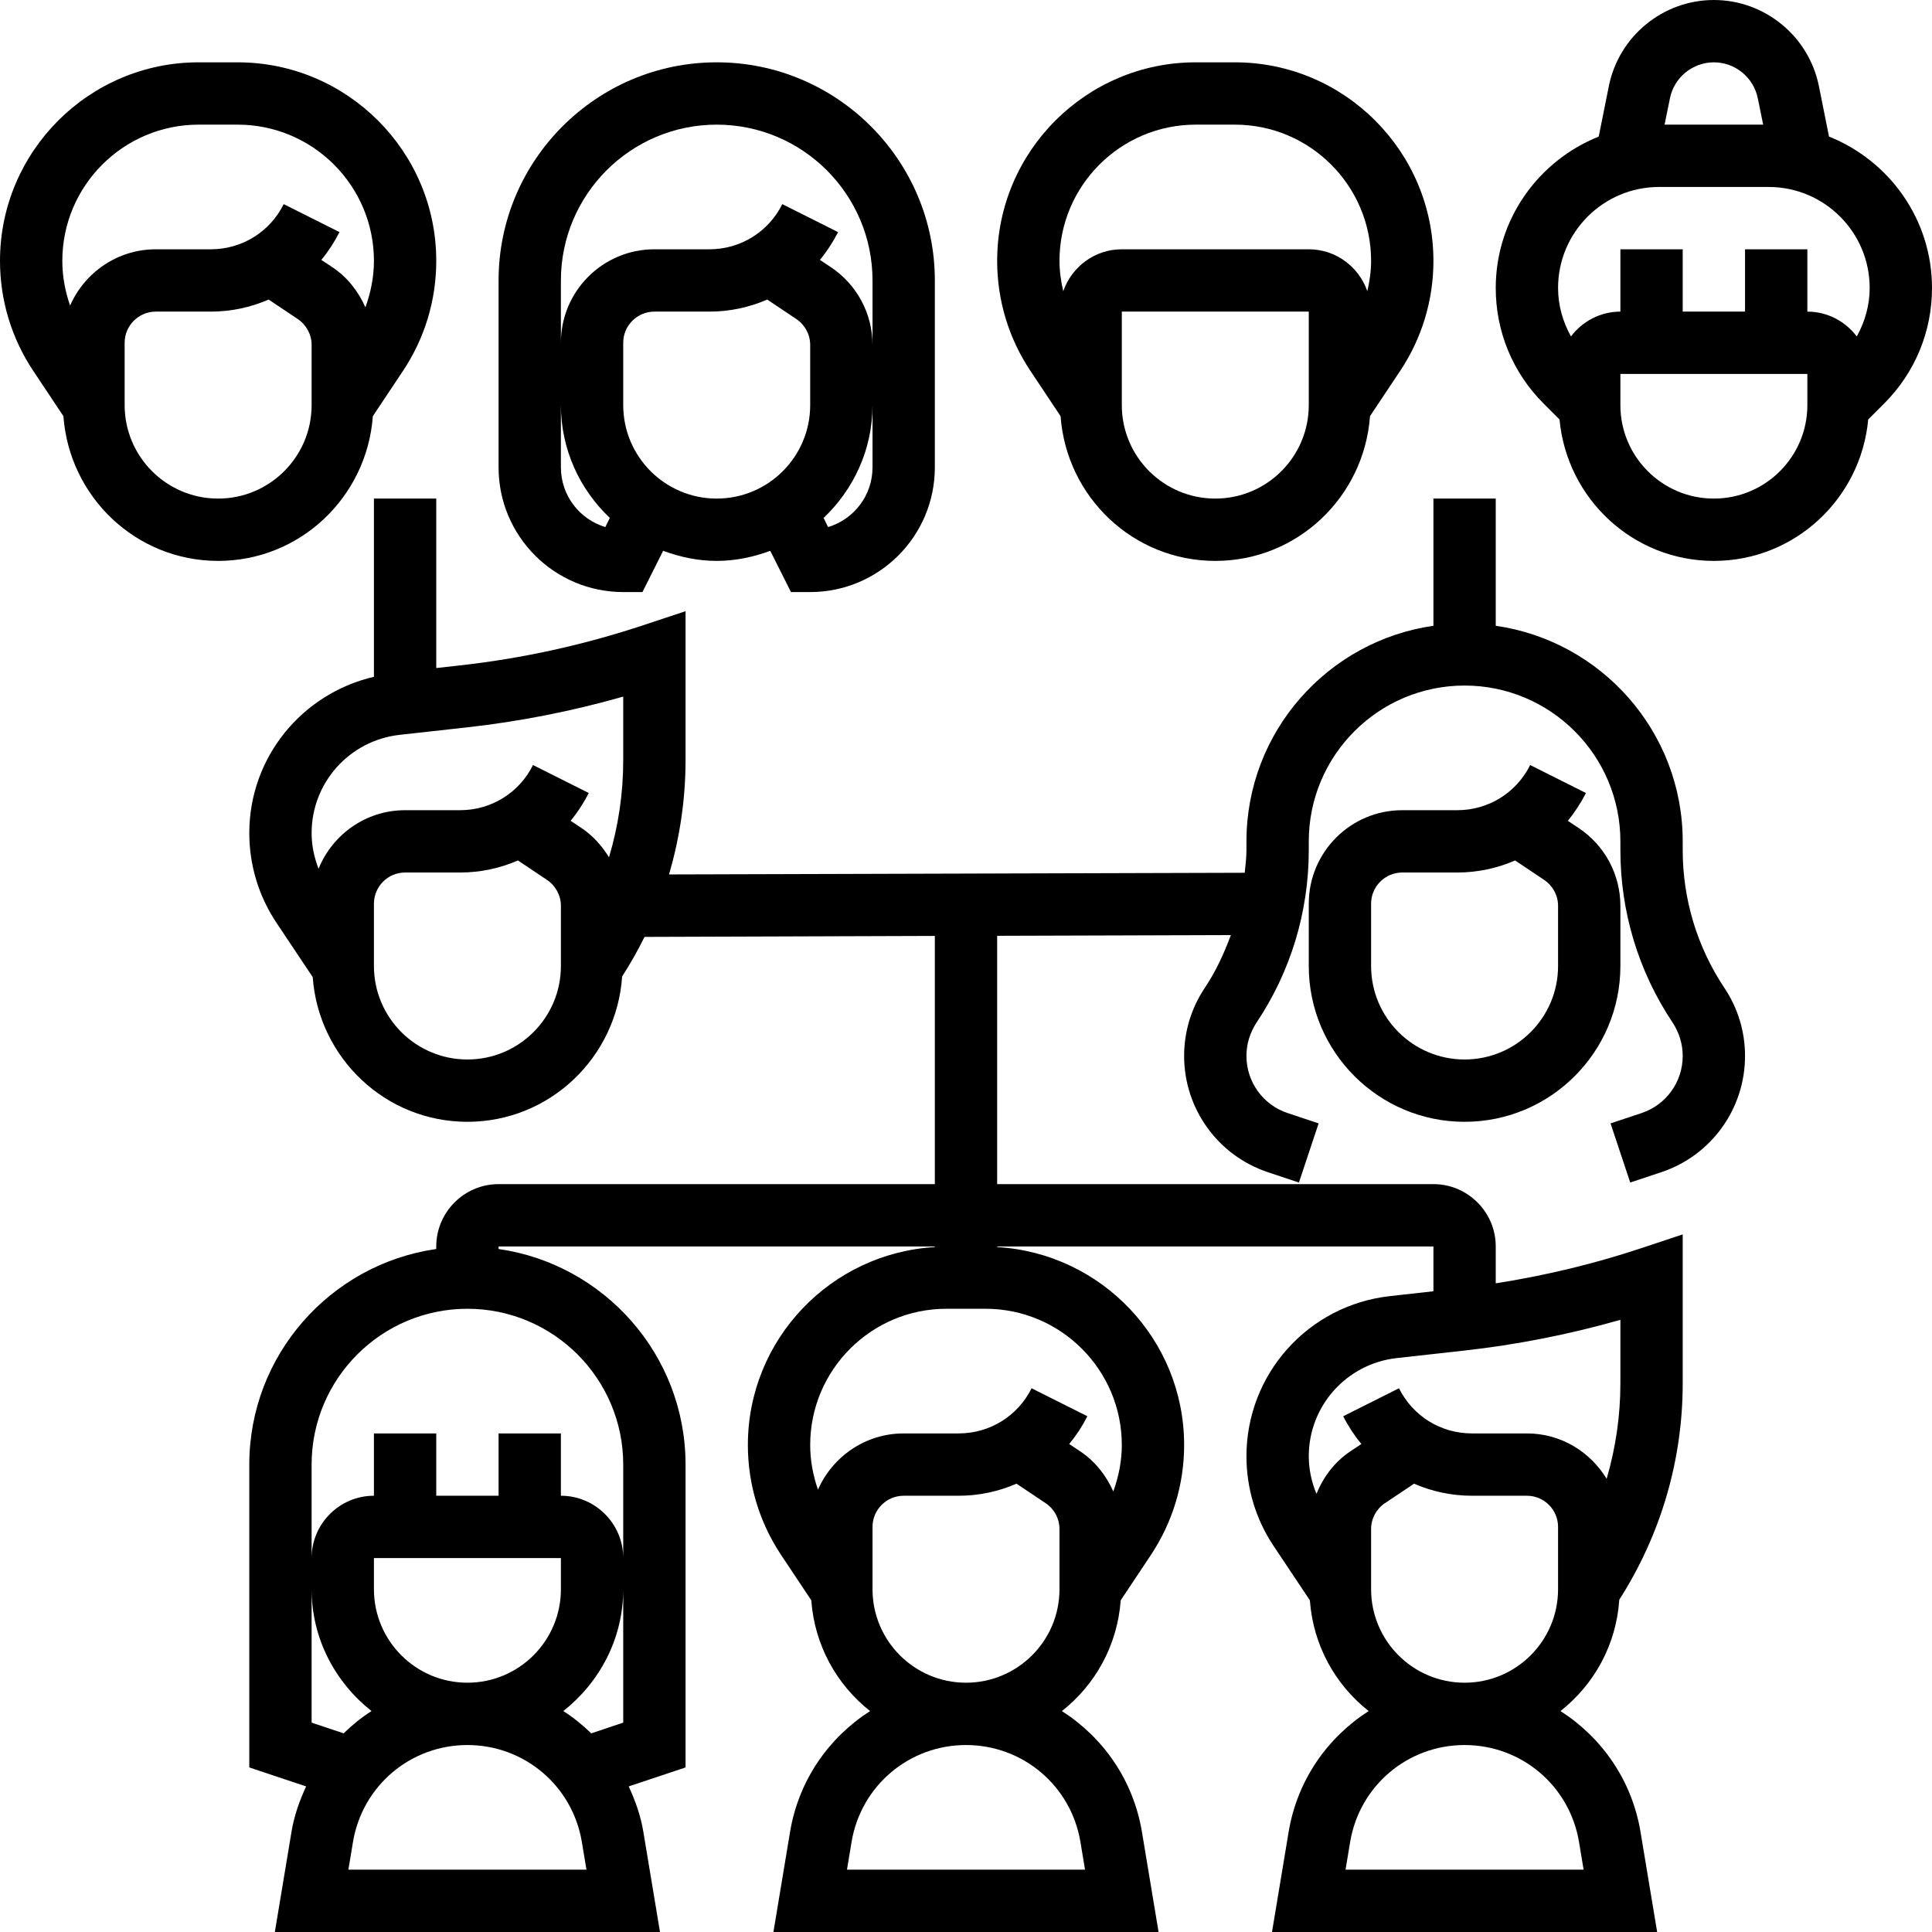 <?xml version="1.0" encoding="UTF-8"?><svg xmlns="http://www.w3.org/2000/svg" xmlns:xlink="http://www.w3.org/1999/xlink" height="62.0" preserveAspectRatio="xMidYMid meet" version="1.0" viewBox="0.0 0.0 62.0 62.0" width="62.0" zoomAndPan="magnify"><g id="change1_1"><path d="M 10 13 C 10 14.656 8.656 16 7 16 C 5.344 16 4 14.656 4 13 L 4 11 C 4 10.449 4.449 10 5 10 L 6.766 10 C 7.418 10 8.047 9.863 8.621 9.613 L 9.555 10.238 C 9.832 10.426 10 10.734 10 11.07 Z M 6.375 4 L 7.625 4 C 10.039 4 12 5.961 12 8.371 C 12 8.887 11.898 9.387 11.727 9.863 C 11.5 9.352 11.148 8.895 10.664 8.574 L 10.312 8.34 C 10.535 8.07 10.73 7.77 10.895 7.449 L 9.105 6.551 C 8.66 7.445 7.762 8 6.766 8 L 5 8 C 3.77 8 2.715 8.746 2.25 9.805 C 2.09 9.348 2 8.867 2 8.371 C 2 5.961 3.961 4 6.375 4 Z M 11.965 13.355 L 12.93 11.906 C 13.629 10.859 14 9.637 14 8.371 C 14 4.859 11.141 2 7.625 2 L 6.375 2 C 2.859 2 0 4.859 0 8.371 C 0 9.637 0.371 10.859 1.07 11.906 L 2.035 13.355 C 2.223 15.945 4.363 18 7 18 C 9.637 18 11.777 15.945 11.965 13.355" fill="inherit"/><path d="M 38.371 4 L 39.629 4 C 42.039 4 44 5.961 44 8.371 C 44 8.703 43.953 9.027 43.879 9.344 C 43.605 8.562 42.871 8 42 8 L 36 8 C 35.129 8 34.395 8.562 34.121 9.344 C 34.047 9.027 34 8.703 34 8.371 C 34 5.961 35.961 4 38.371 4 Z M 42 13 C 42 14.656 40.656 16 39 16 C 37.344 16 36 14.656 36 13 L 36 10 L 42 10 Z M 34.035 13.355 C 34.223 15.945 36.363 18 39 18 C 41.637 18 43.777 15.945 43.965 13.355 L 44.93 11.906 C 45.629 10.859 46 9.637 46 8.371 C 46 4.859 43.141 2 39.629 2 L 38.371 2 C 34.859 2 32 4.859 32 8.371 C 32 9.637 32.371 10.859 33.07 11.906 L 34.035 13.355" fill="inherit"/><path d="M 18 13 C 18 14.426 18.609 15.711 19.57 16.621 L 19.426 16.914 C 18.602 16.668 18 15.902 18 15 Z M 18 9 C 18 6.242 20.242 4 23 4 C 25.758 4 28 6.242 28 9 L 28 11.07 C 28 10.066 27.5 9.133 26.664 8.574 L 26.312 8.34 C 26.535 8.07 26.73 7.77 26.895 7.449 L 25.105 6.551 C 24.66 7.445 23.762 8 22.766 8 L 21 8 C 19.344 8 18 9.344 18 11 Z M 28 15 C 28 15.902 27.398 16.668 26.574 16.914 L 26.43 16.621 C 27.391 15.711 28 14.426 28 13 Z M 20 13 L 20 11 C 20 10.449 20.449 10 21 10 L 22.766 10 C 23.418 10 24.047 9.863 24.621 9.613 L 25.555 10.238 C 25.832 10.426 26 10.734 26 11.07 L 26 13 C 26 14.656 24.656 16 23 16 C 21.344 16 20 14.656 20 13 Z M 20 19 L 20.617 19 L 21.281 17.676 C 21.82 17.875 22.395 18 23 18 C 23.605 18 24.18 17.875 24.719 17.676 L 25.383 19 L 26 19 C 28.207 19 30 17.207 30 15 L 30 9 C 30 5.141 26.859 2 23 2 C 19.141 2 16 5.141 16 9 L 16 15 C 16 17.207 17.793 19 20 19" fill="inherit"/><path d="M 59.586 10.797 C 59.223 10.316 58.648 10 58 10 L 58 8 L 56 8 L 56 10 L 54 10 L 54 8 L 52 8 L 52 10 C 51.352 10 50.777 10.316 50.414 10.797 C 50.152 10.324 50 9.797 50 9.242 C 50 7.453 51.453 6 53.242 6 L 56.758 6 C 58.547 6 60 7.453 60 9.242 C 60 9.797 59.848 10.324 59.586 10.797 Z M 58 13 C 58 14.656 56.656 16 55 16 C 53.344 16 52 14.656 52 13 L 52 12 L 58 12 Z M 55 2 C 55.684 2 56.277 2.488 56.41 3.156 L 56.582 4 L 53.418 4 L 53.59 3.156 C 53.723 2.488 54.316 2 55 2 Z M 62 9.242 C 62 7.039 60.629 5.156 58.695 4.383 L 58.371 2.766 C 58.051 1.164 56.633 0 55 0 C 53.367 0 51.949 1.164 51.629 2.766 L 51.305 4.383 C 49.371 5.156 48 7.039 48 9.242 C 48 10.645 48.547 11.961 49.535 12.949 L 50.047 13.461 C 50.281 16 52.402 18 55 18 C 57.598 18 59.719 16 59.953 13.461 L 60.465 12.949 C 61.453 11.961 62 10.645 62 9.242" fill="inherit"/><path d="M 50 31 C 50 32.656 48.656 34 47 34 C 45.344 34 44 32.656 44 31 L 44 29 C 44 28.449 44.449 28 45 28 L 46.766 28 C 47.418 28 48.047 27.863 48.621 27.613 L 49.555 28.238 C 49.832 28.426 50 28.734 50 29.07 Z M 49.105 24.551 C 48.66 25.445 47.762 26 46.766 26 L 45 26 C 43.344 26 42 27.344 42 29 L 42 31 C 42 33.758 44.242 36 47 36 C 49.758 36 52 33.758 52 31 L 52 29.07 C 52 28.066 51.5 27.133 50.664 26.574 L 50.312 26.34 C 50.535 26.07 50.73 25.77 50.895 25.449 L 49.105 24.551" fill="inherit"/><path d="M 36 46.371 C 36 46.887 35.898 47.391 35.727 47.863 C 35.5 47.352 35.148 46.898 34.664 46.574 L 34.312 46.34 C 34.535 46.07 34.73 45.773 34.895 45.449 L 33.105 44.551 C 32.66 45.445 31.762 46 30.766 46 L 29 46 C 27.77 46 26.715 46.746 26.25 47.805 C 26.09 47.348 26 46.867 26 46.371 C 26 43.961 27.961 42 30.371 42 L 31.629 42 C 34.039 42 36 43.961 36 46.371 Z M 28 51 L 28 49 C 28 48.449 28.449 48 29 48 L 30.766 48 C 31.418 48 32.047 47.863 32.621 47.613 L 33.555 48.238 C 33.832 48.422 34 48.734 34 49.07 L 34 51 C 34 52.656 32.656 54 31 54 C 29.344 54 28 52.656 28 51 Z M 34.672 59.109 L 34.82 60 L 27.18 60 L 27.328 59.109 C 27.629 57.309 29.172 56 31 56 C 32.828 56 34.371 57.309 34.672 59.109 Z M 52 44.395 C 52 45.441 51.848 46.469 51.559 47.457 C 51.035 46.59 50.09 46 49 46 L 47.234 46 C 46.238 46 45.34 45.445 44.895 44.551 L 43.105 45.449 C 43.27 45.773 43.465 46.07 43.688 46.34 L 43.336 46.574 C 42.832 46.91 42.469 47.395 42.246 47.938 C 42.09 47.559 42 47.152 42 46.734 C 42 45.117 43.215 43.762 44.824 43.582 L 46.969 43.344 C 48.668 43.156 50.355 42.824 52 42.355 Z M 44 51 L 44 49.07 C 44 48.734 44.168 48.422 44.445 48.238 L 45.379 47.613 C 45.953 47.863 46.582 48 47.234 48 L 49 48 C 49.551 48 50 48.449 50 49 L 50 51 C 50 52.656 48.656 54 47 54 C 45.344 54 44 52.656 44 51 Z M 50.672 59.109 L 50.82 60 L 43.18 60 L 43.328 59.109 C 43.629 57.309 45.172 56 47 56 C 48.828 56 50.371 57.309 50.672 59.109 Z M 20 47 L 20 50 C 20 48.898 19.102 48 18 48 L 18 46 L 16 46 L 16 48 L 14 48 L 14 46 L 12 46 L 12 48 C 10.898 48 10 48.898 10 50 L 10 47 C 10 44.242 12.242 42 15 42 C 17.758 42 20 44.242 20 47 Z M 18.078 54.91 C 19.238 53.992 20 52.59 20 51 L 20 55.281 L 18.973 55.625 C 18.695 55.355 18.402 55.117 18.078 54.91 Z M 11.18 60 L 11.328 59.109 C 11.629 57.309 13.172 56 15 56 C 16.828 56 18.371 57.309 18.672 59.109 L 18.82 60 Z M 12 51 L 12 50 L 18 50 L 18 51 C 18 52.656 16.656 54 15 54 C 13.344 54 12 52.656 12 51 Z M 10 55.281 L 10 51 C 10 52.59 10.762 53.992 11.922 54.91 C 11.598 55.117 11.305 55.355 11.027 55.625 Z M 20 24.395 C 20 25.461 19.844 26.508 19.543 27.512 C 19.32 27.148 19.031 26.82 18.664 26.574 L 18.312 26.34 C 18.535 26.07 18.73 25.77 18.895 25.449 L 17.105 24.551 C 16.66 25.445 15.762 26 14.766 26 L 13 26 C 11.742 26 10.668 26.781 10.223 27.879 C 10.082 27.516 10 27.133 10 26.734 C 10 25.117 11.215 23.762 12.824 23.582 L 14.969 23.344 C 16.668 23.156 18.355 22.824 20 22.355 Z M 18 31 C 18 32.656 16.656 34 15 34 C 13.344 34 12 32.656 12 31 L 12 29 C 12 28.449 12.449 28 13 28 L 14.766 28 C 15.418 28 16.047 27.863 16.621 27.613 L 17.555 28.238 C 17.832 28.426 18 28.734 18 29.07 Z M 54 27.281 L 54 27 C 54 23.48 51.387 20.566 48 20.082 L 48 16 L 46 16 L 46 20.082 C 42.613 20.566 40 23.48 40 27 L 40 27.281 C 40 27.527 39.969 27.766 39.945 28.008 L 21.469 28.062 C 21.816 26.879 22 25.648 22 24.395 L 22 19.613 L 20.684 20.051 C 18.762 20.691 16.762 21.133 14.746 21.355 L 14 21.438 L 14 16 L 12 16 L 12 21.719 C 9.688 22.258 8 24.305 8 26.734 C 8 27.762 8.301 28.754 8.867 29.605 L 10.035 31.355 C 10.223 33.945 12.363 36 15 36 C 17.641 36 19.789 33.934 19.965 31.336 C 20.23 30.926 20.469 30.5 20.684 30.066 L 30 30.035 L 30 38 L 16 38 C 14.898 38 14 38.898 14 40 L 14 40.082 C 10.613 40.566 8 43.48 8 47 L 8 56.719 L 9.824 57.328 C 9.613 57.785 9.441 58.262 9.355 58.781 L 8.82 62 L 21.18 62 L 20.645 58.781 C 20.559 58.262 20.387 57.785 20.176 57.328 L 22 56.719 L 22 47 C 22 43.48 19.387 40.566 16 40.082 L 16 40 L 30 40 L 30 40.02 C 26.66 40.215 24 42.984 24 46.371 C 24 47.637 24.371 48.855 25.07 49.906 L 26.035 51.355 C 26.141 52.801 26.848 54.062 27.922 54.91 C 26.598 55.758 25.633 57.125 25.355 58.781 L 24.82 62 L 37.18 62 L 36.645 58.781 C 36.367 57.125 35.402 55.758 34.078 54.91 C 35.152 54.062 35.859 52.801 35.965 51.355 L 36.93 49.906 C 37.629 48.855 38 47.637 38 46.371 C 38 42.984 35.34 40.215 32 40.02 L 32 40 L 46 40 L 46 41.438 L 44.602 41.594 C 41.98 41.887 40 44.094 40 46.734 C 40 47.762 40.301 48.754 40.867 49.605 L 42.035 51.355 C 42.141 52.801 42.848 54.062 43.922 54.91 C 42.598 55.758 41.633 57.125 41.355 58.781 L 40.82 62 L 53.18 62 L 52.645 58.781 C 52.367 57.125 51.402 55.758 50.078 54.91 C 51.156 54.059 51.867 52.789 51.965 51.336 C 53.293 49.258 54 46.863 54 44.395 L 54 39.613 L 52.684 40.051 C 51.16 40.559 49.59 40.934 48 41.184 L 48 40 C 48 38.898 47.102 38 46 38 L 32 38 L 32 30.031 L 39.5 30.008 C 39.281 30.598 39.016 31.176 38.66 31.707 C 38.227 32.355 38 33.109 38 33.887 C 38 35.582 39.082 37.082 40.688 37.617 L 41.684 37.949 L 42.316 36.051 L 41.32 35.719 C 40.531 35.457 40 34.719 40 33.887 C 40 33.504 40.113 33.137 40.324 32.816 C 41.422 31.172 42 29.258 42 27.281 L 42 27 C 42 24.242 44.242 22 47 22 C 49.758 22 52 24.242 52 27 L 52 27.281 C 52 29.258 52.578 31.172 53.676 32.816 C 53.887 33.137 54 33.504 54 33.887 C 54 34.719 53.469 35.457 52.68 35.719 L 51.684 36.051 L 52.316 37.949 L 53.312 37.617 C 54.918 37.082 56 35.582 56 33.887 C 56 33.109 55.773 32.355 55.34 31.707 C 54.465 30.395 54 28.863 54 27.281" fill="inherit"/></g></svg>